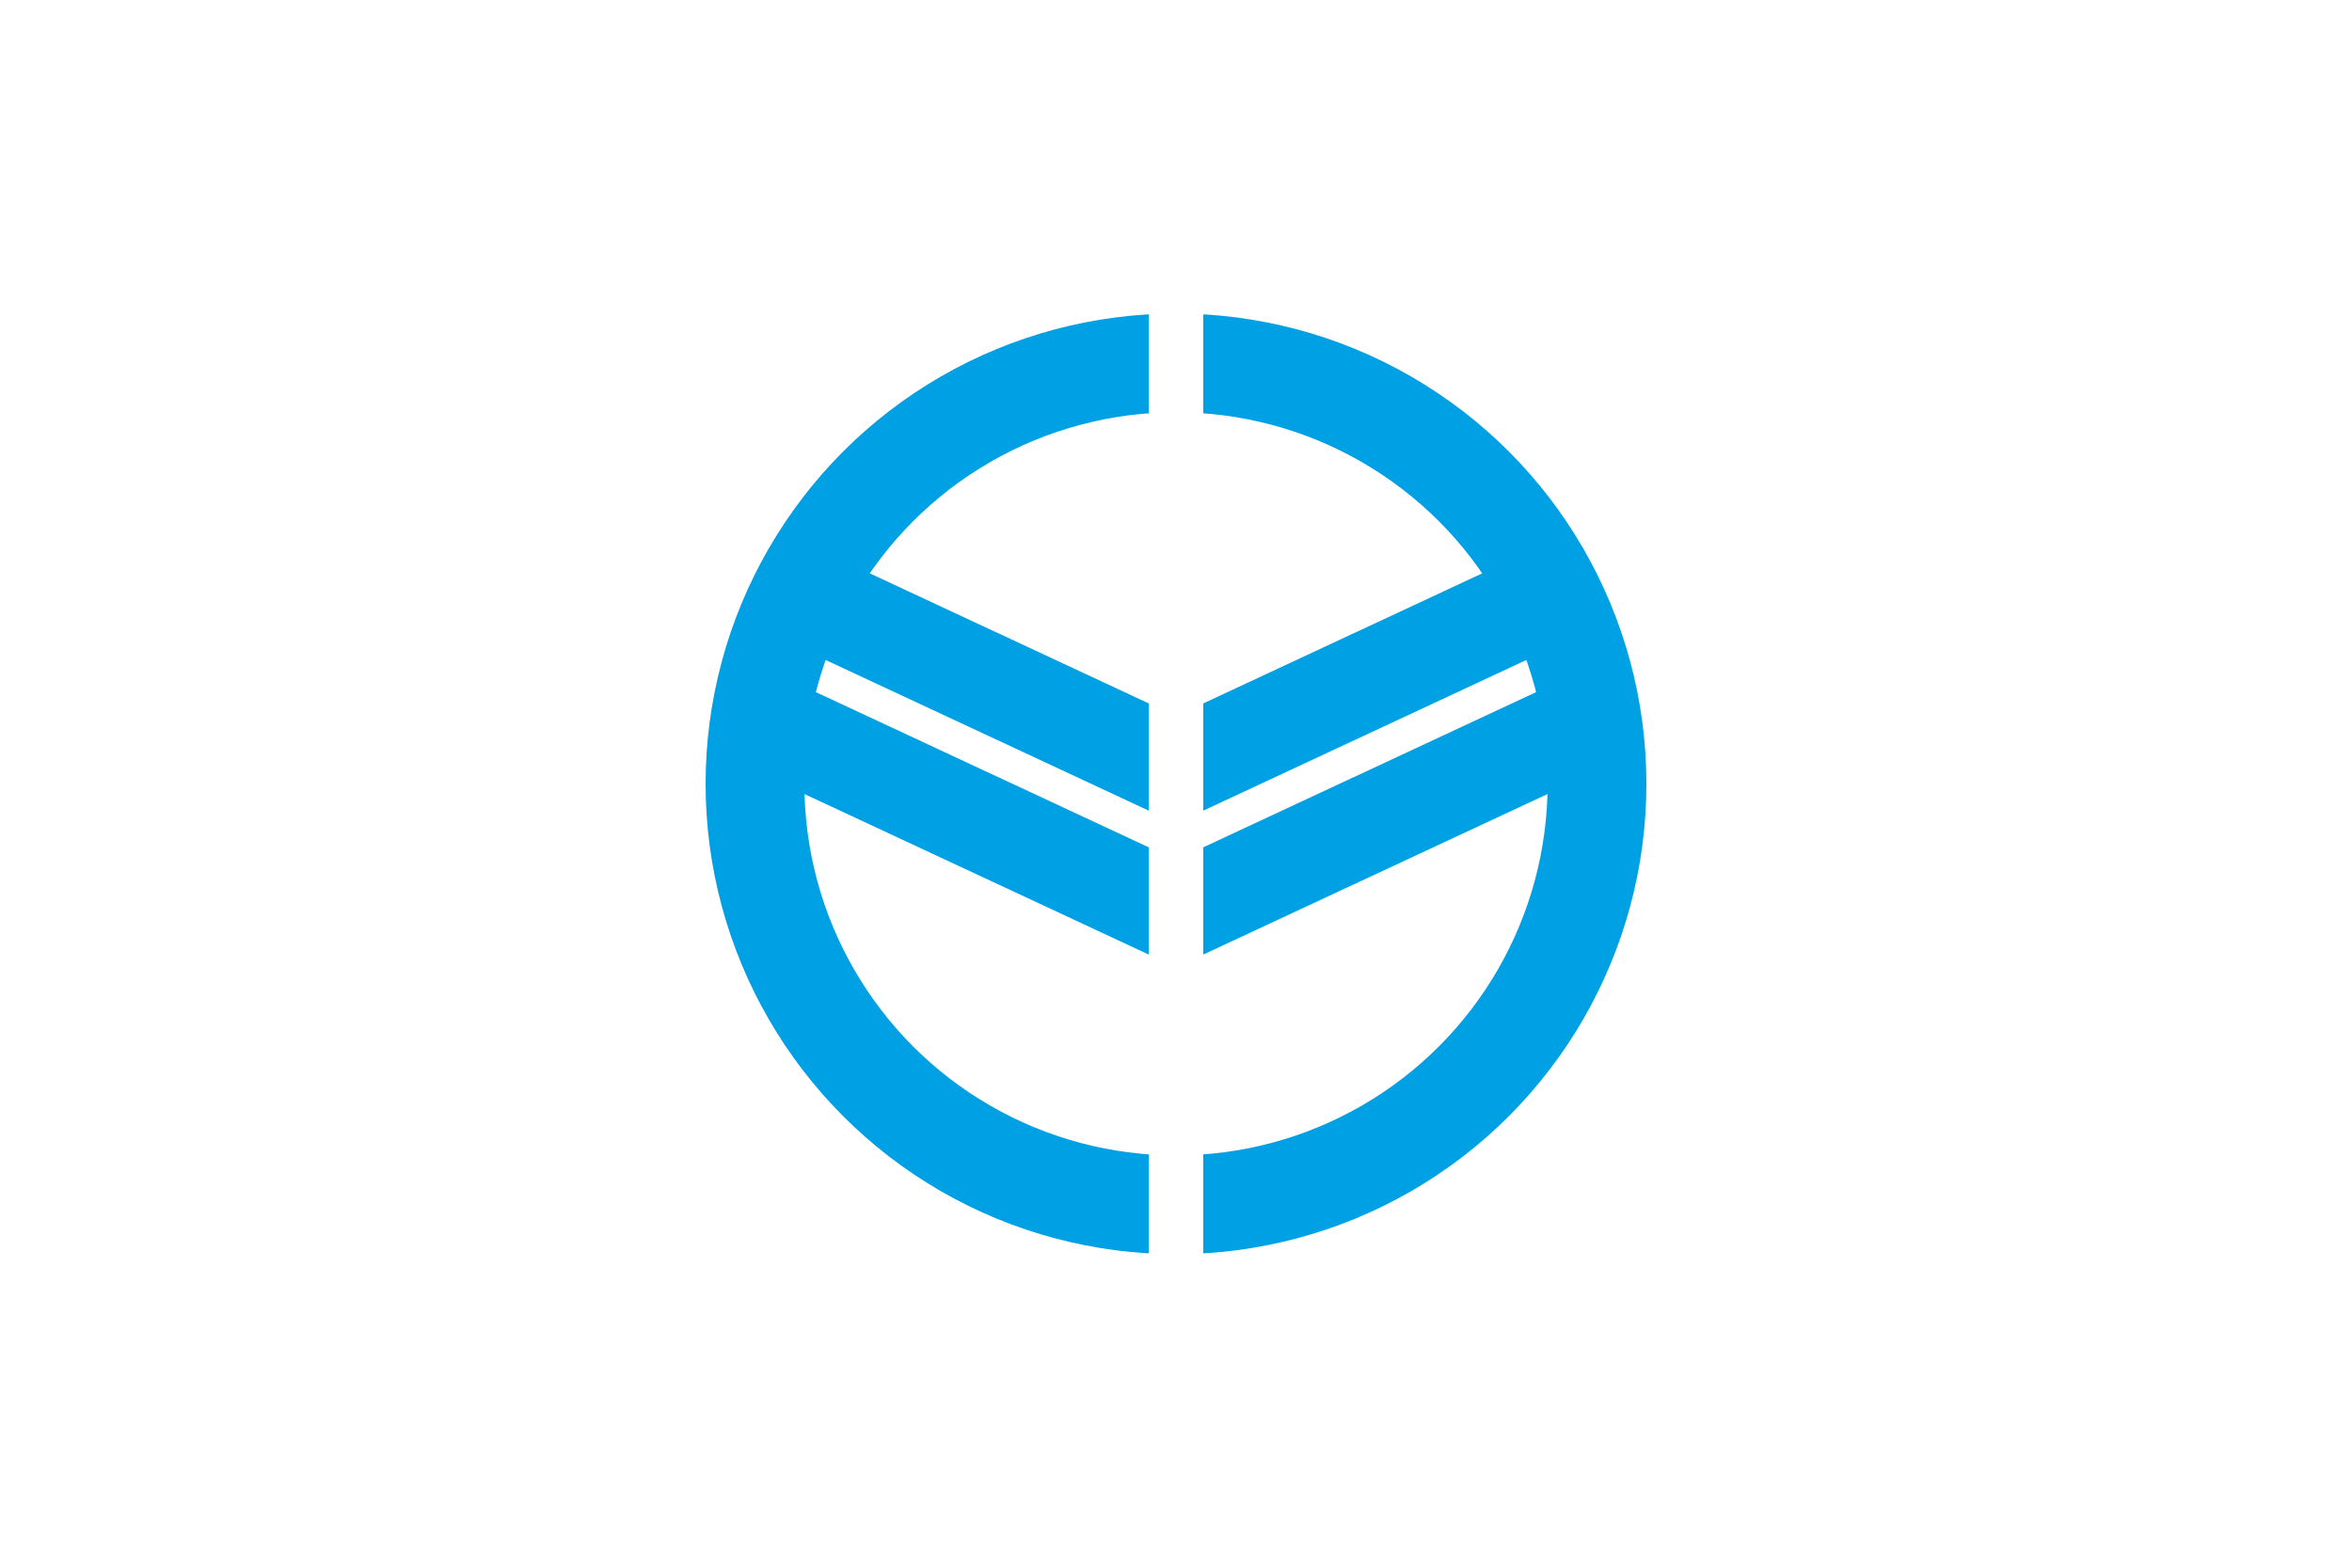 <svg xmlns="http://www.w3.org/2000/svg" xmlns:xlink="http://www.w3.org/1999/xlink" width="900" height="600">
<clipPath id="a">
<path d="M2.9-50H50V50H2.9z"/>
</clipPath>
<path d="M0 0H900V600H0z" fill="#fff"/>
<g transform="translate(450 300) scale(3.6)" fill="#00a0e4">
<g id="b" clip-path="url(#a)">
<circle r="44.75" stroke="#00a0e4" stroke-width="10.5" fill="none"/>
<path d="M0-7.2h40V4.2H0zM0 8.1h40v11.4H0z" transform="skewY(-25)"/>
 </g>
<use xlink:href="#b" transform="scale(-1 1)"/>
</g>
</svg>